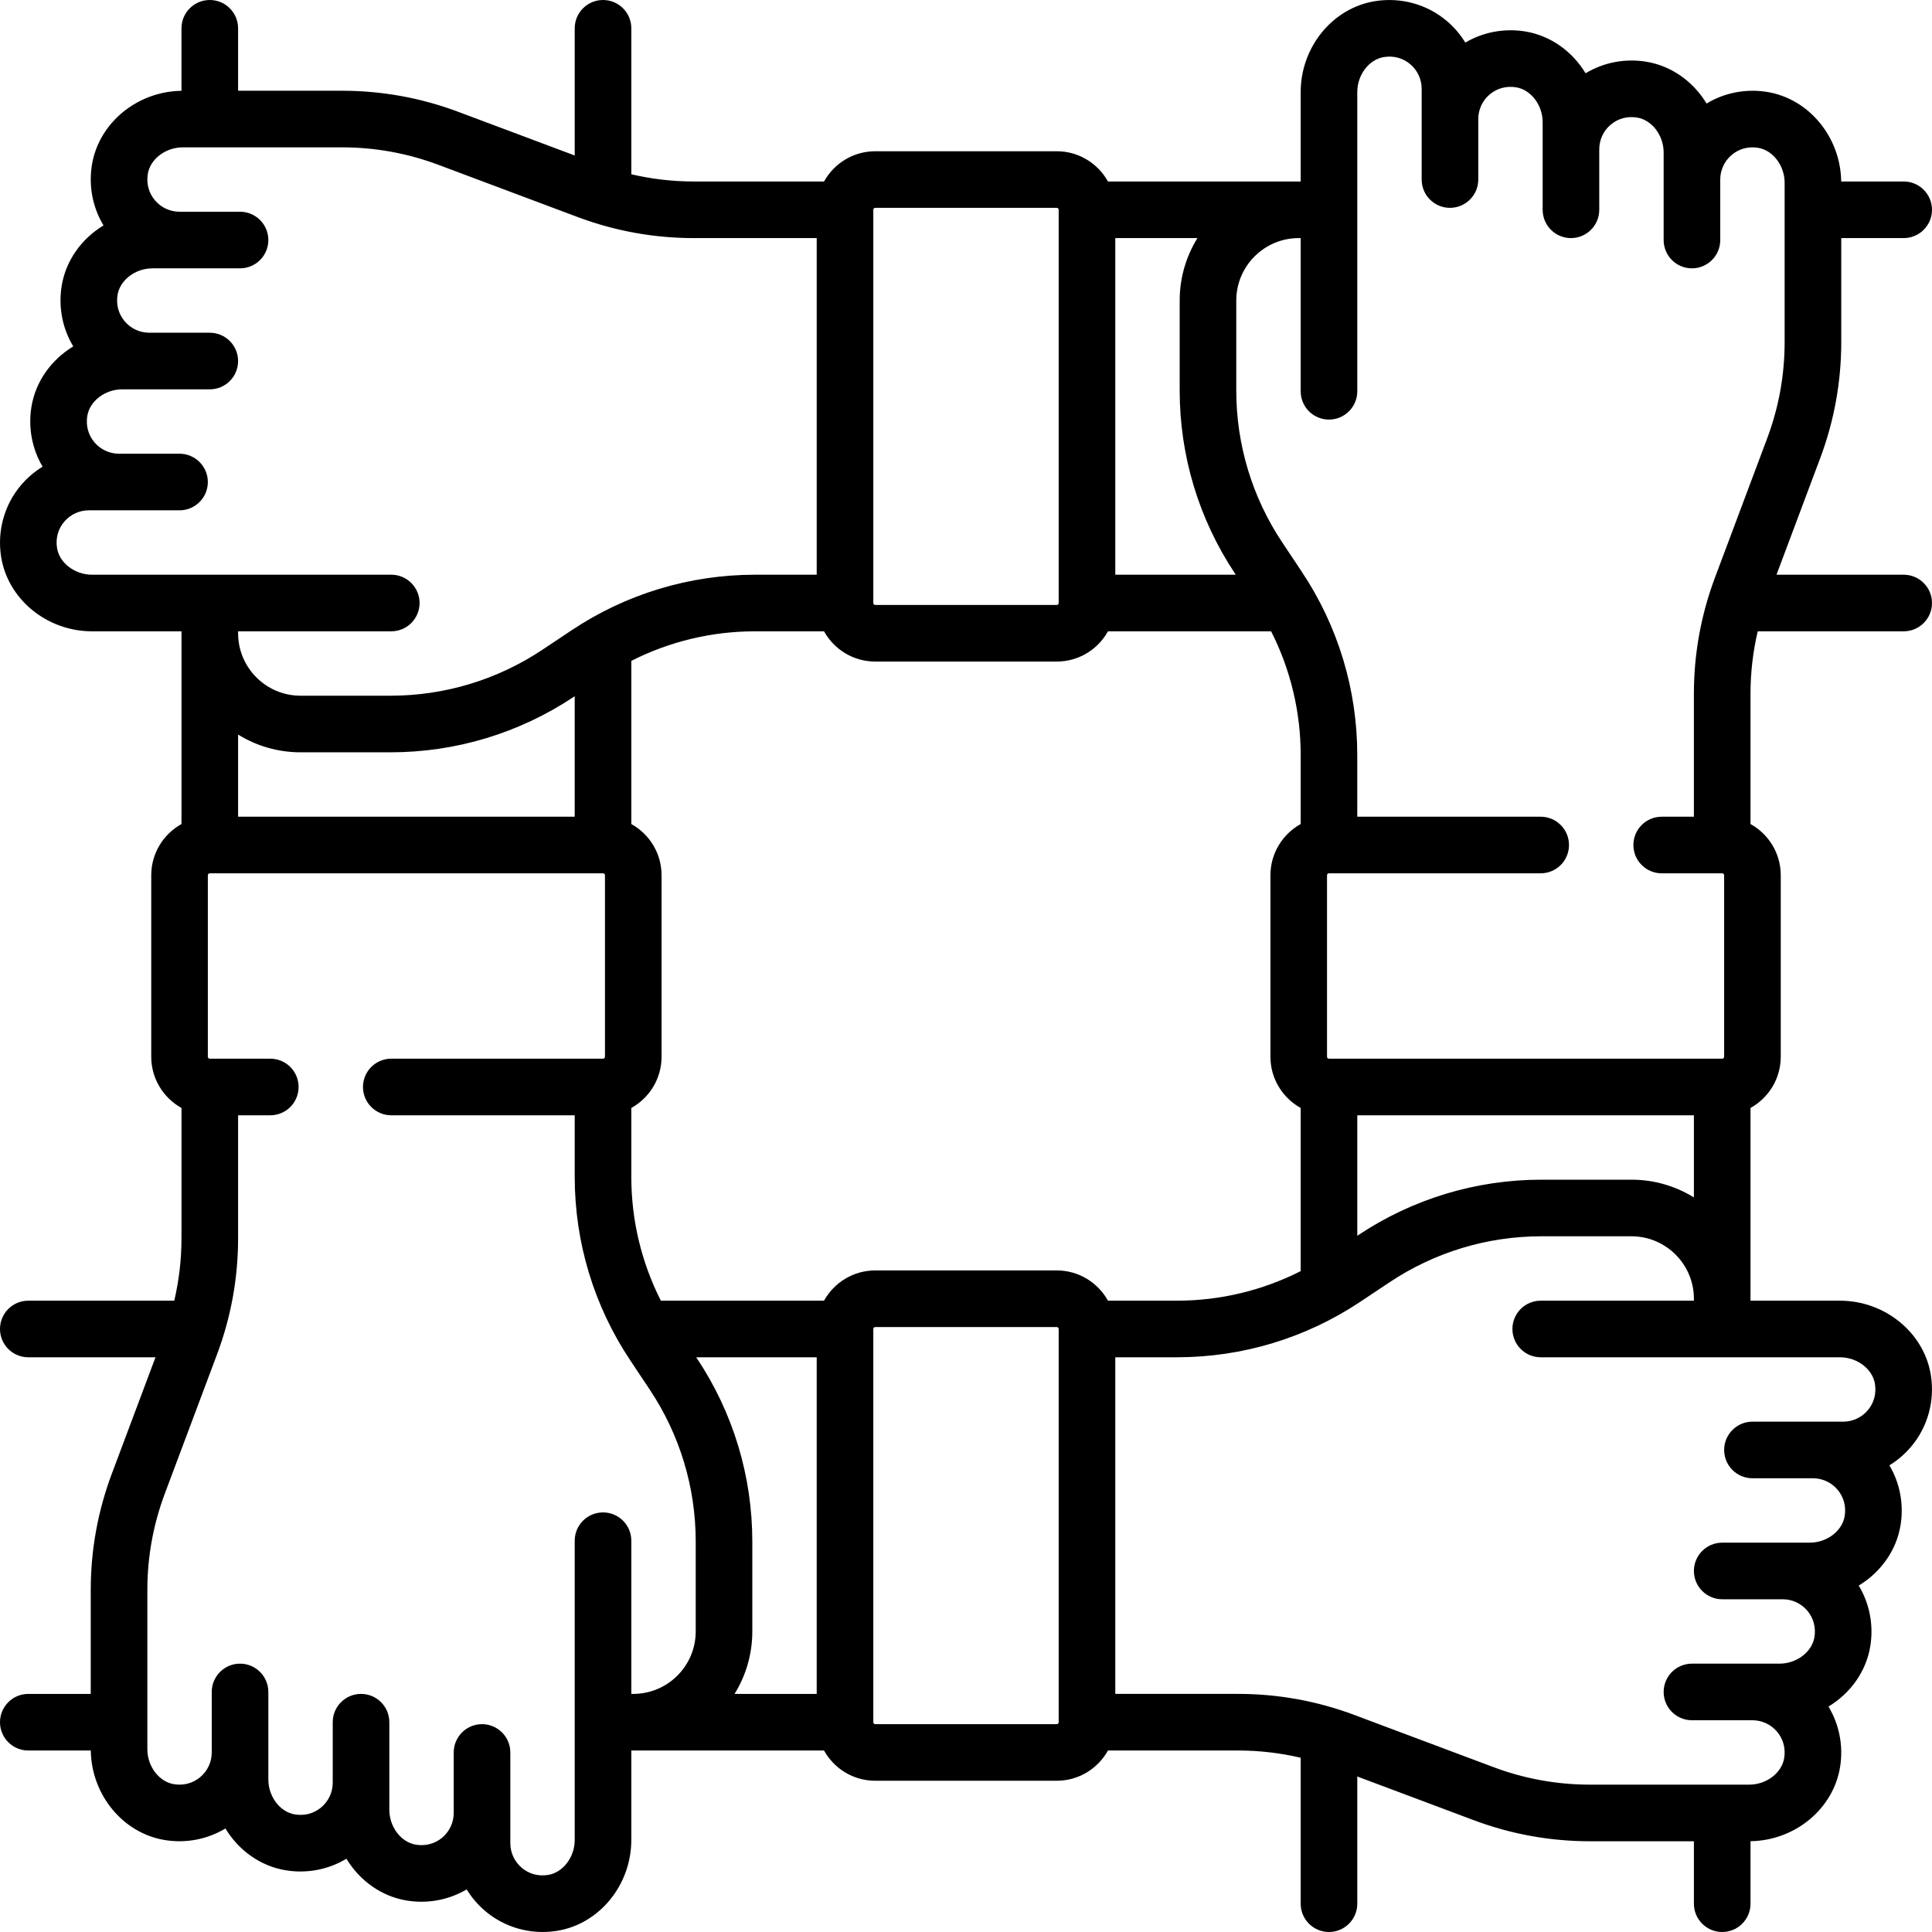 <?xml version="1.0" encoding="UTF-8"?> <svg xmlns="http://www.w3.org/2000/svg" id="Capa_1" height="512" viewBox="0 0 512 512" width="512"><g><path d="m465.818 167.306h38.682c4.142 0 7.5-3.358 7.5-7.5s-3.358-7.5-7.5-7.5h-33.707l11.577-30.873c3.704-9.876 5.582-20.232 5.582-30.78v-27.556h16.548c4.142 0 7.5-3.358 7.5-7.5s-3.358-7.5-7.5-7.5h-16.563c-.161-11.757-8.534-21.928-19.62-23.731-5.618-.914-11.296.197-16.055 3.067-3.5-5.778-9.253-9.984-16.009-11.083-5.619-.915-11.295.197-16.055 3.067-3.5-5.778-9.253-9.984-16.009-11.083-5.543-.902-11.144.167-15.864 2.953-1.291-2.116-2.922-4.039-4.857-5.685-5.268-4.48-12.243-6.405-19.137-5.284-11.194 1.821-19.635 12.17-19.635 24.073v23.707h-51.071c-2.649-4.774-7.738-8.016-13.574-8.016h-48.097c-5.836 0-10.925 3.242-13.574 8.016h-34.523c-5.603 0-11.139-.647-16.548-1.914v-38.684c0-4.142-3.358-7.5-7.5-7.5s-7.5 3.358-7.5 7.5v33.707l-30.875-11.577c-9.876-3.704-20.232-5.582-30.78-5.582h-27.557v-16.548c0-4.142-3.358-7.5-7.5-7.5s-7.5 3.358-7.5 7.5v16.563c-11.758.161-21.928 8.534-23.731 19.62-.915 5.621.197 11.296 3.067 16.055-5.778 3.5-9.984 9.254-11.083 16.009-.915 5.621.197 11.296 3.067 16.055-5.778 3.5-9.984 9.253-11.083 16.009-.902 5.546.168 11.145 2.953 15.864-2.117 1.291-4.039 2.923-5.685 4.858-4.48 5.268-6.406 12.243-5.284 19.137 1.821 11.194 12.17 19.635 24.073 19.635h23.707v51.072c-4.774 2.649-8.016 7.738-8.016 13.574v48.097c0 5.836 3.242 10.925 8.016 13.574v34.523c0 5.603-.647 11.139-1.914 16.548h-38.684c-4.142 0-7.5 3.358-7.5 7.5s3.358 7.5 7.5 7.5h33.707l-11.577 30.873c-3.704 9.876-5.582 20.232-5.582 30.78v27.557h-16.548c-4.142 0-7.5 3.358-7.5 7.5s3.358 7.5 7.5 7.5h16.563c.161 11.758 8.534 21.928 19.62 23.731 5.622.914 11.296-.197 16.056-3.067 3.5 5.778 9.253 9.984 16.009 11.083 5.623.914 11.297-.197 16.056-3.067 3.5 5.778 9.253 9.984 16.009 11.083 5.548.902 11.145-.168 15.865-2.953 1.291 2.116 2.922 4.039 4.857 5.685 4.284 3.643 9.696 5.597 15.276 5.597 1.282 0 2.573-.103 3.861-.312 11.194-1.821 19.635-12.17 19.635-24.073v-23.707h51.071c2.649 4.774 7.738 8.016 13.574 8.016h48.097c5.836 0 10.925-3.242 13.574-8.016h34.523c5.604 0 11.139.647 16.548 1.914v38.683c0 4.142 3.358 7.5 7.5 7.5s7.5-3.358 7.5-7.5v-33.707l30.873 11.577c9.877 3.704 20.232 5.582 30.78 5.582h27.557v16.548c0 4.142 3.358 7.5 7.5 7.5s7.5-3.358 7.5-7.5v-16.563c11.758-.161 21.928-8.534 23.731-19.62.915-5.622-.197-11.296-3.067-16.056 5.778-3.5 9.984-9.253 11.083-16.009.915-5.622-.197-11.296-3.067-16.056 5.778-3.5 9.984-9.254 11.083-16.009.902-5.546-.168-11.145-2.953-15.864 2.117-1.291 4.039-2.923 5.685-4.858 4.48-5.268 6.406-12.243 5.284-19.137-1.821-11.194-12.17-19.635-24.073-19.635h-23.707v-51.072c4.774-2.649 8.016-7.738 8.016-13.574v-48.097c0-5.836-3.242-10.925-8.016-13.574v-34.523c0-5.602.648-11.137 1.915-16.547zm-121.125-104.209v40.597c0 4.142 3.358 7.5 7.5 7.5s7.5-3.358 7.5-7.5v-79.304c0-4.554 3.094-8.625 7.043-9.268 2.584-.42 5.072.257 7.011 1.906 1.913 1.627 3.01 3.998 3.01 6.505v24.048c0 4.142 3.358 7.5 7.5 7.5s7.5-3.358 7.5-7.5v-16.033c0-2.507 1.097-4.878 3.01-6.505 1.938-1.649 4.431-2.326 7.01-1.905 3.95.643 7.044 4.713 7.044 9.268v23.191c0 4.142 3.358 7.5 7.5 7.5s7.5-3.358 7.5-7.5v-16.033c0-2.507 1.097-4.878 3.01-6.505 1.938-1.648 4.43-2.325 7.01-1.905 3.95.643 7.044 4.713 7.044 9.268v23.191c0 4.142 3.358 7.5 7.5 7.5s7.5-3.358 7.5-7.5v-16.032c0-2.507 1.097-4.878 3.01-6.505 1.938-1.649 4.427-2.325 7.01-1.905 3.95.643 7.044 4.714 7.044 9.268v42.216c0 8.743-1.557 17.326-4.626 25.513l-13.84 36.907c-3.704 9.875-5.582 20.231-5.582 30.78v32.581h-8.532c-4.142 0-7.5 3.358-7.5 7.5s3.358 7.5 7.5 7.5h16.032c.285 0 .516.231.516.516v48.097c0 .285-.231.516-.516.516h-104.21c-.285 0-.516-.231-.516-.516v-48.097c0-.285.231-.516.516-.516h56.113c4.142 0 7.5-3.358 7.5-7.5s-3.358-7.5-7.5-7.5h-48.613v-16.326c0-17.364-5.091-34.179-14.723-48.626l-5.138-7.708c-7.983-11.975-12.204-25.913-12.204-40.305v-23.826c0-9.125 7.423-16.549 16.548-16.549h.519zm-51.071 281.597c-2.649-4.774-7.738-8.016-13.574-8.016h-48.097c-5.836 0-10.925 3.242-13.574 8.016h-43.24c-5.138-10.136-7.831-21.323-7.831-32.803v-18.268c4.774-2.649 8.016-7.738 8.016-13.574v-48.097c0-5.836-3.242-10.925-8.016-13.574v-43.24c10.136-5.138 21.323-7.831 32.803-7.831h18.269c2.649 4.774 7.738 8.016 13.574 8.016h48.097c5.836 0 10.925-3.242 13.574-8.016h43.241c5.138 10.136 7.831 21.323 7.831 32.803v18.268c-4.774 2.649-8.016 7.738-8.016 13.574v48.097c0 5.836 3.242 10.925 8.016 13.574v43.24c-10.136 5.138-21.323 7.831-32.803 7.831zm-108.974 15.209-.14-.21h31.927v89.21h-21.768c2.979-4.814 4.703-10.483 4.703-16.548v-23.826c.001-17.364-5.09-34.178-14.722-48.626zm-121.551-143.467v-21.768c4.814 2.979 10.483 4.703 16.548 4.703h23.826c17.364 0 34.178-5.091 48.625-14.723l.21-.14v31.927h-89.209zm264.255-64.339.14.21h-31.927v-89.21h21.768c-2.979 4.814-4.703 10.483-4.703 16.549v23.826c-.001 17.363 5.09 34.177 14.722 48.625zm32.341 143.467h89.21v21.768c-4.814-2.979-10.483-4.703-16.548-4.703h-23.826c-17.364 0-34.178 5.091-48.625 14.723l-.21.14v-31.928zm-127.741-240.483h48.097c.285 0 .516.231.516.516v104.21c0 .285-.231.516-.516.516h-48.097c-.285 0-.516-.231-.516-.516v-104.21c0-.285.231-.516.516-.516zm-128.259 112.225c4.142 0 7.5-3.358 7.5-7.5s-3.358-7.5-7.5-7.5h-79.303c-4.554 0-8.625-3.094-9.267-7.044-.42-2.582.256-5.072 1.905-7.01 1.627-1.913 3.998-3.01 6.505-3.01h24.048c4.142 0 7.5-3.358 7.5-7.5s-3.358-7.5-7.5-7.5h-16.033c-2.507 0-4.878-1.097-6.505-3.01-1.648-1.938-2.325-4.428-1.905-7.011.643-3.949 4.713-7.043 9.267-7.043h23.191c4.142 0 7.5-3.358 7.5-7.5s-3.358-7.5-7.5-7.5h-16.032c-2.507 0-4.878-1.097-6.505-3.01-1.648-1.938-2.325-4.428-1.905-7.011.643-3.95 4.713-7.044 9.267-7.044h23.191c4.142 0 7.5-3.358 7.5-7.5s-3.358-7.5-7.5-7.5h-16.031c-2.507 0-4.878-1.097-6.505-3.01-1.648-1.938-2.325-4.428-1.905-7.011.643-3.949 4.713-7.043 9.267-7.043h42.216c8.743 0 17.327 1.557 25.513 4.626l36.908 13.841c9.876 3.704 20.231 5.581 30.78 5.581h32.581v89.21h-16.326c-17.363 0-34.178 5.091-48.625 14.723l-7.708 5.138c-11.976 7.984-25.913 12.203-40.305 12.203h-23.827c-9.125 0-16.548-7.424-16.548-16.548v-.516h40.596zm63.614 281.597v-40.597c0-4.142-3.358-7.5-7.5-7.5s-7.5 3.358-7.5 7.5v79.304c0 4.554-3.094 8.625-7.044 9.267-2.583.421-5.072-.256-7.011-1.905-1.913-1.627-3.01-3.998-3.01-6.504v-24.048c0-4.142-3.358-7.5-7.5-7.5s-7.5 3.358-7.5 7.5v16.032c0 2.507-1.097 4.878-3.01 6.505-1.938 1.648-4.429 2.326-7.011 1.905-3.95-.643-7.043-4.713-7.043-9.267v-23.191c0-4.142-3.358-7.5-7.5-7.5s-7.5 3.358-7.5 7.5v16.032c0 2.507-1.097 4.878-3.01 6.505-1.938 1.648-4.428 2.325-7.011 1.905-3.95-.643-7.043-4.713-7.043-9.267v-23.191c0-4.142-3.358-7.5-7.5-7.5s-7.5 3.358-7.5 7.5v16.032c0 2.507-1.097 4.878-3.01 6.505-1.938 1.648-4.429 2.326-7.011 1.905-3.95-.643-7.043-4.713-7.043-9.267v-42.216c0-8.743 1.557-17.326 4.626-25.513l13.84-36.907c3.704-9.875 5.582-20.231 5.582-30.78v-32.581h8.532c4.142 0 7.5-3.358 7.5-7.5s-3.358-7.5-7.5-7.5h-16.033c-.285 0-.516-.231-.516-.516v-48.097c0-.285.231-.516.516-.516h104.21c.285 0 .516.231.516.516v48.097c0 .285-.231.516-.516.516h-56.113c-4.142 0-7.5 3.358-7.5 7.5s3.358 7.5 7.5 7.5h48.613v16.326c0 17.364 5.091 34.179 14.723 48.626l5.138 7.708c7.983 11.975 12.204 25.913 12.204 40.305v23.826c0 9.125-7.423 16.548-16.548 16.548h-.517zm112.741 8.016h-48.097c-.285 0-.516-.231-.516-.516v-104.21c0-.285.231-.516.516-.516h48.097c.285 0 .516.231.516.516v104.21c0 .285-.231.516-.516.516zm128.259-112.225c-4.142 0-7.5 3.358-7.5 7.5s3.358 7.5 7.5 7.5h79.304c4.554 0 8.625 3.094 9.267 7.044.42 2.582-.256 5.072-1.905 7.01-1.627 1.913-3.998 3.01-6.505 3.01h-24.048c-4.142 0-7.5 3.358-7.5 7.5s3.358 7.5 7.5 7.5h16.032c2.507 0 4.878 1.097 6.505 3.01 1.648 1.938 2.325 4.428 1.905 7.011-.643 3.95-4.713 7.044-9.267 7.044h-23.191c-4.142 0-7.5 3.358-7.5 7.5s3.358 7.5 7.5 7.5h16.032c2.507 0 4.878 1.097 6.505 3.01 1.648 1.938 2.325 4.428 1.905 7.011-.643 3.95-4.713 7.043-9.267 7.043h-23.191c-4.142 0-7.5 3.358-7.5 7.5s3.358 7.5 7.5 7.5h16.032c2.507 0 4.878 1.097 6.505 3.01 1.648 1.938 2.325 4.428 1.905 7.011-.643 3.95-4.713 7.043-9.267 7.043h-42.216c-8.742 0-17.326-1.557-25.513-4.626l-36.908-13.84c-9.875-3.704-20.231-5.582-30.78-5.582h-32.581v-89.21h16.326c17.363 0 34.178-5.091 48.625-14.723l7.708-5.138c11.976-7.984 25.913-12.203 40.305-12.203h23.826c9.125 0 16.548 7.424 16.548 16.548v.516h-40.596z"></path></g></svg> 